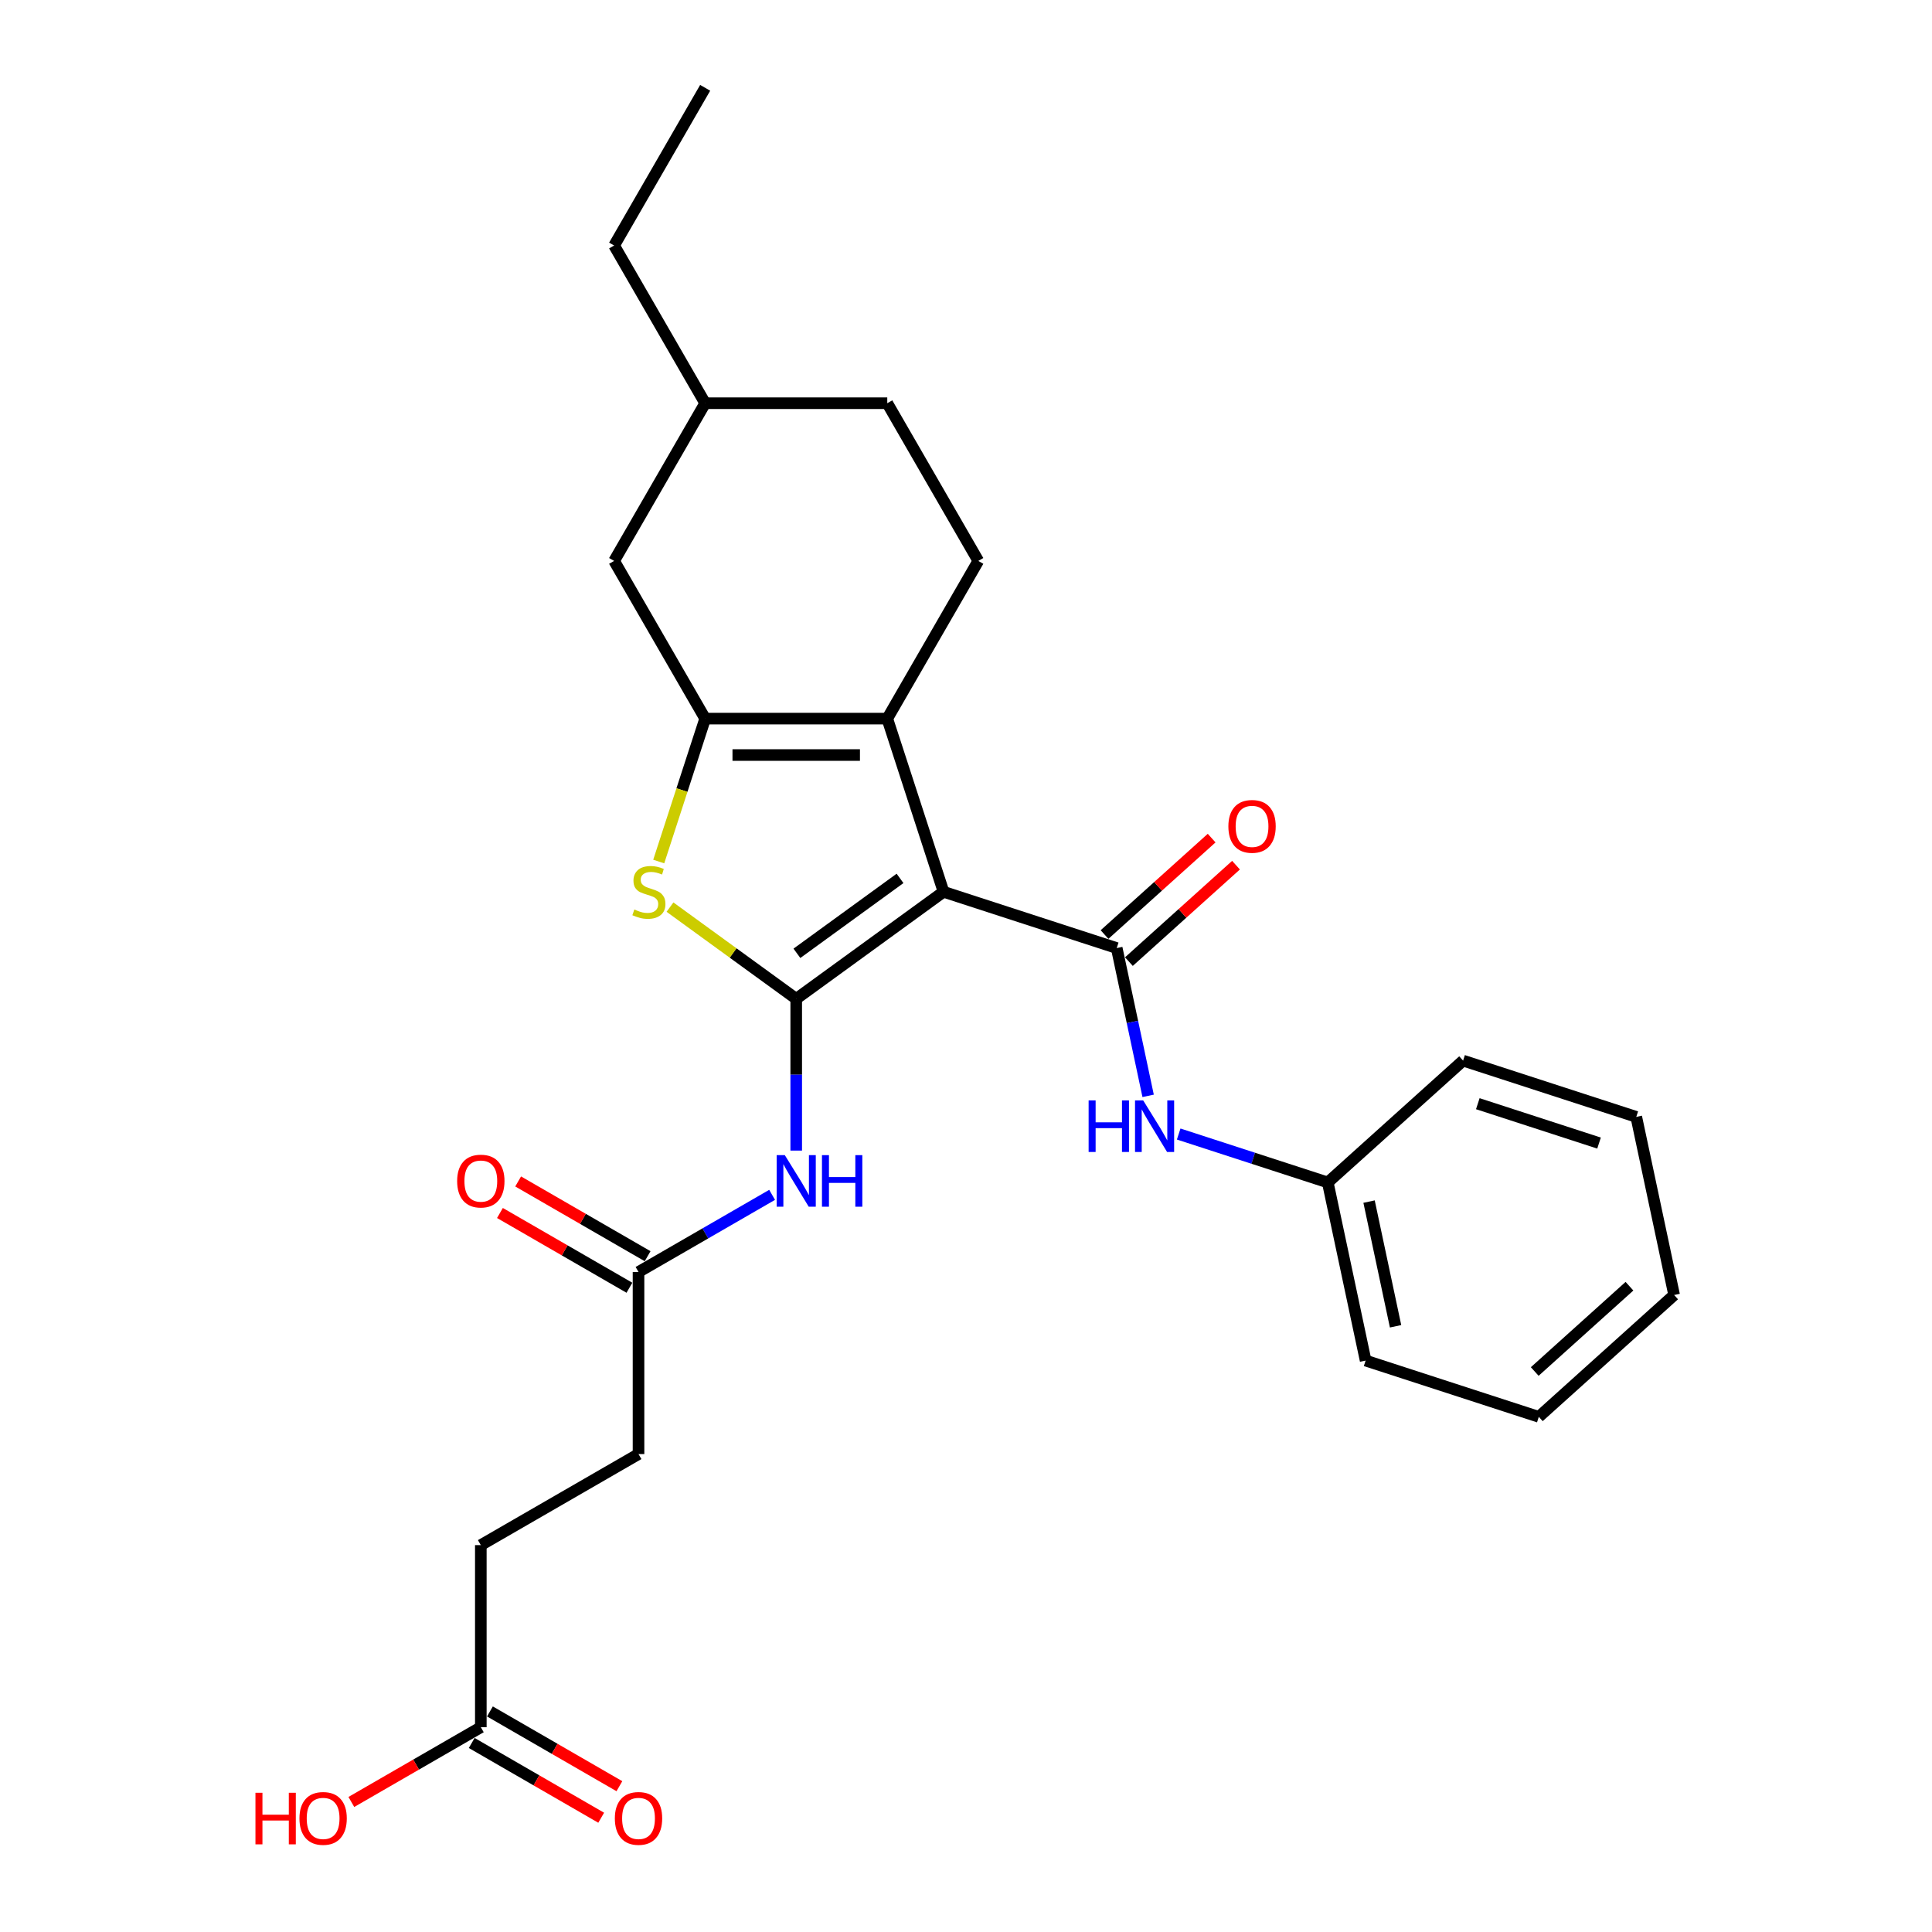 <?xml version='1.0' encoding='iso-8859-1'?>
<svg version='1.1' baseProfile='full'
              xmlns='http://www.w3.org/2000/svg'
                      xmlns:rdkit='http://www.rdkit.org/xml'
                      xmlns:xlink='http://www.w3.org/1999/xlink'
                  xml:space='preserve'
width='1000px' height='1000px' viewBox='0 0 1000 1000'>
<!-- END OF HEADER -->
<rect style='opacity:1.0;fill:#FFFFFF;stroke:none' width='1000' height='1000' x='0' y='0'> </rect>
<path class='bond-0' d='M 488.374,461.594 L 412.122,516.994' style='fill:none;fill-rule:evenodd;stroke:#000000;stroke-width:6px;stroke-linecap:butt;stroke-linejoin:miter;stroke-opacity:1' />
<path class='bond-0' d='M 465.856,454.654 L 412.48,493.434' style='fill:none;fill-rule:evenodd;stroke:#000000;stroke-width:6px;stroke-linecap:butt;stroke-linejoin:miter;stroke-opacity:1' />
<path class='bond-1' d='M 488.374,461.594 L 459.248,371.955' style='fill:none;fill-rule:evenodd;stroke:#000000;stroke-width:6px;stroke-linecap:butt;stroke-linejoin:miter;stroke-opacity:1' />
<path class='bond-3' d='M 488.374,461.594 L 578.013,490.72' style='fill:none;fill-rule:evenodd;stroke:#000000;stroke-width:6px;stroke-linecap:butt;stroke-linejoin:miter;stroke-opacity:1' />
<path class='bond-4' d='M 412.122,516.994 L 379.453,493.259' style='fill:none;fill-rule:evenodd;stroke:#000000;stroke-width:6px;stroke-linecap:butt;stroke-linejoin:miter;stroke-opacity:1' />
<path class='bond-4' d='M 379.453,493.259 L 346.785,469.524' style='fill:none;fill-rule:evenodd;stroke:#CCCC00;stroke-width:6px;stroke-linecap:butt;stroke-linejoin:miter;stroke-opacity:1' />
<path class='bond-5' d='M 412.122,516.994 L 412.122,556.269' style='fill:none;fill-rule:evenodd;stroke:#000000;stroke-width:6px;stroke-linecap:butt;stroke-linejoin:miter;stroke-opacity:1' />
<path class='bond-5' d='M 412.122,556.269 L 412.122,595.544' style='fill:none;fill-rule:evenodd;stroke:#0000FF;stroke-width:6px;stroke-linecap:butt;stroke-linejoin:miter;stroke-opacity:1' />
<path class='bond-2' d='M 459.248,371.955 L 364.996,371.955' style='fill:none;fill-rule:evenodd;stroke:#000000;stroke-width:6px;stroke-linecap:butt;stroke-linejoin:miter;stroke-opacity:1' />
<path class='bond-2' d='M 445.11,390.805 L 379.134,390.805' style='fill:none;fill-rule:evenodd;stroke:#000000;stroke-width:6px;stroke-linecap:butt;stroke-linejoin:miter;stroke-opacity:1' />
<path class='bond-8' d='M 459.248,371.955 L 506.374,290.33' style='fill:none;fill-rule:evenodd;stroke:#000000;stroke-width:6px;stroke-linecap:butt;stroke-linejoin:miter;stroke-opacity:1' />
<path class='bond-9' d='M 364.996,371.955 L 317.87,290.33' style='fill:none;fill-rule:evenodd;stroke:#000000;stroke-width:6px;stroke-linecap:butt;stroke-linejoin:miter;stroke-opacity:1' />
<path class='bond-27' d='M 364.996,371.955 L 352.978,408.942' style='fill:none;fill-rule:evenodd;stroke:#000000;stroke-width:6px;stroke-linecap:butt;stroke-linejoin:miter;stroke-opacity:1' />
<path class='bond-27' d='M 352.978,408.942 L 340.96,445.929' style='fill:none;fill-rule:evenodd;stroke:#CCCC00;stroke-width:6px;stroke-linecap:butt;stroke-linejoin:miter;stroke-opacity:1' />
<path class='bond-6' d='M 578.013,490.72 L 586.142,528.965' style='fill:none;fill-rule:evenodd;stroke:#000000;stroke-width:6px;stroke-linecap:butt;stroke-linejoin:miter;stroke-opacity:1' />
<path class='bond-6' d='M 586.142,528.965 L 594.272,567.21' style='fill:none;fill-rule:evenodd;stroke:#0000FF;stroke-width:6px;stroke-linecap:butt;stroke-linejoin:miter;stroke-opacity:1' />
<path class='bond-10' d='M 584.32,497.724 L 612.037,472.767' style='fill:none;fill-rule:evenodd;stroke:#000000;stroke-width:6px;stroke-linecap:butt;stroke-linejoin:miter;stroke-opacity:1' />
<path class='bond-10' d='M 612.037,472.767 L 639.754,447.811' style='fill:none;fill-rule:evenodd;stroke:#FF0000;stroke-width:6px;stroke-linecap:butt;stroke-linejoin:miter;stroke-opacity:1' />
<path class='bond-10' d='M 571.706,483.715 L 599.424,458.759' style='fill:none;fill-rule:evenodd;stroke:#000000;stroke-width:6px;stroke-linecap:butt;stroke-linejoin:miter;stroke-opacity:1' />
<path class='bond-10' d='M 599.424,458.759 L 627.141,433.802' style='fill:none;fill-rule:evenodd;stroke:#FF0000;stroke-width:6px;stroke-linecap:butt;stroke-linejoin:miter;stroke-opacity:1' />
<path class='bond-7' d='M 399.643,618.451 L 365.07,638.412' style='fill:none;fill-rule:evenodd;stroke:#0000FF;stroke-width:6px;stroke-linecap:butt;stroke-linejoin:miter;stroke-opacity:1' />
<path class='bond-7' d='M 365.07,638.412 L 330.497,658.373' style='fill:none;fill-rule:evenodd;stroke:#000000;stroke-width:6px;stroke-linecap:butt;stroke-linejoin:miter;stroke-opacity:1' />
<path class='bond-14' d='M 610.088,586.967 L 648.669,599.503' style='fill:none;fill-rule:evenodd;stroke:#0000FF;stroke-width:6px;stroke-linecap:butt;stroke-linejoin:miter;stroke-opacity:1' />
<path class='bond-14' d='M 648.669,599.503 L 687.249,612.038' style='fill:none;fill-rule:evenodd;stroke:#000000;stroke-width:6px;stroke-linecap:butt;stroke-linejoin:miter;stroke-opacity:1' />
<path class='bond-12' d='M 335.21,650.21 L 301.702,630.865' style='fill:none;fill-rule:evenodd;stroke:#000000;stroke-width:6px;stroke-linecap:butt;stroke-linejoin:miter;stroke-opacity:1' />
<path class='bond-12' d='M 301.702,630.865 L 268.194,611.519' style='fill:none;fill-rule:evenodd;stroke:#FF0000;stroke-width:6px;stroke-linecap:butt;stroke-linejoin:miter;stroke-opacity:1' />
<path class='bond-12' d='M 325.784,666.535 L 292.276,647.19' style='fill:none;fill-rule:evenodd;stroke:#000000;stroke-width:6px;stroke-linecap:butt;stroke-linejoin:miter;stroke-opacity:1' />
<path class='bond-12' d='M 292.276,647.19 L 258.768,627.844' style='fill:none;fill-rule:evenodd;stroke:#FF0000;stroke-width:6px;stroke-linecap:butt;stroke-linejoin:miter;stroke-opacity:1' />
<path class='bond-15' d='M 330.497,658.373 L 330.497,752.625' style='fill:none;fill-rule:evenodd;stroke:#000000;stroke-width:6px;stroke-linecap:butt;stroke-linejoin:miter;stroke-opacity:1' />
<path class='bond-17' d='M 506.374,290.33 L 459.248,208.705' style='fill:none;fill-rule:evenodd;stroke:#000000;stroke-width:6px;stroke-linecap:butt;stroke-linejoin:miter;stroke-opacity:1' />
<path class='bond-28' d='M 317.87,290.33 L 364.996,208.705' style='fill:none;fill-rule:evenodd;stroke:#000000;stroke-width:6px;stroke-linecap:butt;stroke-linejoin:miter;stroke-opacity:1' />
<path class='bond-11' d='M 248.872,894.004 L 248.872,799.751' style='fill:none;fill-rule:evenodd;stroke:#000000;stroke-width:6px;stroke-linecap:butt;stroke-linejoin:miter;stroke-opacity:1' />
<path class='bond-13' d='M 244.159,902.166 L 277.667,921.512' style='fill:none;fill-rule:evenodd;stroke:#000000;stroke-width:6px;stroke-linecap:butt;stroke-linejoin:miter;stroke-opacity:1' />
<path class='bond-13' d='M 277.667,921.512 L 311.175,940.858' style='fill:none;fill-rule:evenodd;stroke:#FF0000;stroke-width:6px;stroke-linecap:butt;stroke-linejoin:miter;stroke-opacity:1' />
<path class='bond-13' d='M 253.585,885.841 L 287.093,905.187' style='fill:none;fill-rule:evenodd;stroke:#000000;stroke-width:6px;stroke-linecap:butt;stroke-linejoin:miter;stroke-opacity:1' />
<path class='bond-13' d='M 287.093,905.187 L 320.6,924.533' style='fill:none;fill-rule:evenodd;stroke:#FF0000;stroke-width:6px;stroke-linecap:butt;stroke-linejoin:miter;stroke-opacity:1' />
<path class='bond-18' d='M 248.872,894.004 L 215.364,913.35' style='fill:none;fill-rule:evenodd;stroke:#000000;stroke-width:6px;stroke-linecap:butt;stroke-linejoin:miter;stroke-opacity:1' />
<path class='bond-18' d='M 215.364,913.35 L 181.856,932.696' style='fill:none;fill-rule:evenodd;stroke:#FF0000;stroke-width:6px;stroke-linecap:butt;stroke-linejoin:miter;stroke-opacity:1' />
<path class='bond-20' d='M 687.249,612.038 L 706.845,704.231' style='fill:none;fill-rule:evenodd;stroke:#000000;stroke-width:6px;stroke-linecap:butt;stroke-linejoin:miter;stroke-opacity:1' />
<path class='bond-20' d='M 708.627,621.948 L 722.344,686.483' style='fill:none;fill-rule:evenodd;stroke:#000000;stroke-width:6px;stroke-linecap:butt;stroke-linejoin:miter;stroke-opacity:1' />
<path class='bond-21' d='M 687.249,612.038 L 757.292,548.971' style='fill:none;fill-rule:evenodd;stroke:#000000;stroke-width:6px;stroke-linecap:butt;stroke-linejoin:miter;stroke-opacity:1' />
<path class='bond-16' d='M 330.497,752.625 L 248.872,799.751' style='fill:none;fill-rule:evenodd;stroke:#000000;stroke-width:6px;stroke-linecap:butt;stroke-linejoin:miter;stroke-opacity:1' />
<path class='bond-19' d='M 459.248,208.705 L 364.996,208.705' style='fill:none;fill-rule:evenodd;stroke:#000000;stroke-width:6px;stroke-linecap:butt;stroke-linejoin:miter;stroke-opacity:1' />
<path class='bond-22' d='M 364.996,208.705 L 317.87,127.08' style='fill:none;fill-rule:evenodd;stroke:#000000;stroke-width:6px;stroke-linecap:butt;stroke-linejoin:miter;stroke-opacity:1' />
<path class='bond-25' d='M 706.845,704.231 L 796.484,733.356' style='fill:none;fill-rule:evenodd;stroke:#000000;stroke-width:6px;stroke-linecap:butt;stroke-linejoin:miter;stroke-opacity:1' />
<path class='bond-24' d='M 757.292,548.971 L 846.931,578.096' style='fill:none;fill-rule:evenodd;stroke:#000000;stroke-width:6px;stroke-linecap:butt;stroke-linejoin:miter;stroke-opacity:1' />
<path class='bond-24' d='M 764.913,571.268 L 827.66,591.655' style='fill:none;fill-rule:evenodd;stroke:#000000;stroke-width:6px;stroke-linecap:butt;stroke-linejoin:miter;stroke-opacity:1' />
<path class='bond-23' d='M 317.87,127.08 L 364.996,45.455' style='fill:none;fill-rule:evenodd;stroke:#000000;stroke-width:6px;stroke-linecap:butt;stroke-linejoin:miter;stroke-opacity:1' />
<path class='bond-29' d='M 846.931,578.096 L 866.528,670.289' style='fill:none;fill-rule:evenodd;stroke:#000000;stroke-width:6px;stroke-linecap:butt;stroke-linejoin:miter;stroke-opacity:1' />
<path class='bond-26' d='M 796.484,733.356 L 866.528,670.289' style='fill:none;fill-rule:evenodd;stroke:#000000;stroke-width:6px;stroke-linecap:butt;stroke-linejoin:miter;stroke-opacity:1' />
<path class='bond-26' d='M 794.377,709.888 L 843.408,665.741' style='fill:none;fill-rule:evenodd;stroke:#000000;stroke-width:6px;stroke-linecap:butt;stroke-linejoin:miter;stroke-opacity:1' />
<path  class='atom-5' d='M 328.33 470.755
Q 328.632 470.868, 329.876 471.396
Q 331.12 471.924, 332.477 472.263
Q 333.872 472.565, 335.229 472.565
Q 337.755 472.565, 339.226 471.359
Q 340.696 470.114, 340.696 467.965
Q 340.696 466.495, 339.942 465.59
Q 339.226 464.685, 338.095 464.195
Q 336.963 463.705, 335.078 463.14
Q 332.703 462.423, 331.271 461.745
Q 329.876 461.066, 328.858 459.634
Q 327.878 458.201, 327.878 455.788
Q 327.878 452.433, 330.14 450.359
Q 332.439 448.286, 336.963 448.286
Q 340.055 448.286, 343.561 449.756
L 342.694 452.659
Q 339.489 451.339, 337.077 451.339
Q 334.475 451.339, 333.043 452.433
Q 331.61 453.488, 331.648 455.336
Q 331.648 456.768, 332.364 457.635
Q 333.118 458.502, 334.174 458.993
Q 335.267 459.483, 337.077 460.048
Q 339.489 460.802, 340.922 461.556
Q 342.355 462.31, 343.373 463.856
Q 344.428 465.364, 344.428 467.965
Q 344.428 471.66, 341.94 473.658
Q 339.489 475.619, 335.38 475.619
Q 333.005 475.619, 331.195 475.091
Q 329.423 474.601, 327.312 473.734
L 328.33 470.755
' fill='#CCCC00'/>
<path  class='atom-6' d='M 406.222 597.9
L 414.968 612.038
Q 415.836 613.433, 417.23 615.959
Q 418.625 618.485, 418.701 618.636
L 418.701 597.9
L 422.245 597.9
L 422.245 624.593
L 418.588 624.593
L 409.2 609.135
Q 408.107 607.326, 406.938 605.252
Q 405.807 603.179, 405.468 602.538
L 405.468 624.593
L 401.999 624.593
L 401.999 597.9
L 406.222 597.9
' fill='#0000FF'/>
<path  class='atom-6' d='M 425.449 597.9
L 429.069 597.9
L 429.069 609.248
L 442.716 609.248
L 442.716 597.9
L 446.336 597.9
L 446.336 624.593
L 442.716 624.593
L 442.716 612.265
L 429.069 612.265
L 429.069 624.593
L 425.449 624.593
L 425.449 597.9
' fill='#0000FF'/>
<path  class='atom-7' d='M 563.471 569.566
L 567.09 569.566
L 567.09 580.914
L 580.738 580.914
L 580.738 569.566
L 584.358 569.566
L 584.358 596.259
L 580.738 596.259
L 580.738 583.93
L 567.09 583.93
L 567.09 596.259
L 563.471 596.259
L 563.471 569.566
' fill='#0000FF'/>
<path  class='atom-7' d='M 591.709 569.566
L 600.456 583.704
Q 601.323 585.099, 602.718 587.625
Q 604.113 590.151, 604.188 590.302
L 604.188 569.566
L 607.732 569.566
L 607.732 596.259
L 604.075 596.259
L 594.688 580.801
Q 593.594 578.991, 592.426 576.918
Q 591.294 574.844, 590.955 574.203
L 590.955 596.259
L 587.487 596.259
L 587.487 569.566
L 591.709 569.566
' fill='#0000FF'/>
<path  class='atom-11' d='M 635.804 427.728
Q 635.804 421.319, 638.97 417.737
Q 642.137 414.155, 648.056 414.155
Q 653.975 414.155, 657.142 417.737
Q 660.309 421.319, 660.309 427.728
Q 660.309 434.212, 657.105 437.907
Q 653.9 441.564, 648.056 441.564
Q 642.175 441.564, 638.97 437.907
Q 635.804 434.25, 635.804 427.728
M 648.056 438.548
Q 652.128 438.548, 654.315 435.834
Q 656.539 433.081, 656.539 427.728
Q 656.539 422.487, 654.315 419.848
Q 652.128 417.172, 648.056 417.172
Q 643.985 417.172, 641.76 419.811
Q 639.574 422.45, 639.574 427.728
Q 639.574 433.119, 641.76 435.834
Q 643.985 438.548, 648.056 438.548
' fill='#FF0000'/>
<path  class='atom-13' d='M 236.619 611.322
Q 236.619 604.913, 239.786 601.331
Q 242.953 597.75, 248.872 597.75
Q 254.791 597.75, 257.958 601.331
Q 261.125 604.913, 261.125 611.322
Q 261.125 617.807, 257.92 621.501
Q 254.716 625.158, 248.872 625.158
Q 242.991 625.158, 239.786 621.501
Q 236.619 617.844, 236.619 611.322
M 248.872 622.142
Q 252.944 622.142, 255.13 619.428
Q 257.355 616.676, 257.355 611.322
Q 257.355 606.082, 255.13 603.443
Q 252.944 600.766, 248.872 600.766
Q 244.8 600.766, 242.576 603.405
Q 240.389 606.044, 240.389 611.322
Q 240.389 616.713, 242.576 619.428
Q 244.8 622.142, 248.872 622.142
' fill='#FF0000'/>
<path  class='atom-14' d='M 318.244 941.206
Q 318.244 934.796, 321.411 931.215
Q 324.578 927.633, 330.497 927.633
Q 336.416 927.633, 339.583 931.215
Q 342.75 934.796, 342.75 941.206
Q 342.75 947.69, 339.545 951.385
Q 336.341 955.042, 330.497 955.042
Q 324.616 955.042, 321.411 951.385
Q 318.244 947.728, 318.244 941.206
M 330.497 952.026
Q 334.569 952.026, 336.755 949.311
Q 338.98 946.559, 338.98 941.206
Q 338.98 935.965, 336.755 933.326
Q 334.569 930.649, 330.497 930.649
Q 326.425 930.649, 324.201 933.288
Q 322.014 935.927, 322.014 941.206
Q 322.014 946.597, 324.201 949.311
Q 326.425 952.026, 330.497 952.026
' fill='#FF0000'/>
<path  class='atom-19' d='M 132.223 927.935
L 135.842 927.935
L 135.842 939.283
L 149.49 939.283
L 149.49 927.935
L 153.109 927.935
L 153.109 954.627
L 149.49 954.627
L 149.49 942.299
L 135.842 942.299
L 135.842 954.627
L 132.223 954.627
L 132.223 927.935
' fill='#FF0000'/>
<path  class='atom-19' d='M 154.994 941.206
Q 154.994 934.796, 158.161 931.215
Q 161.328 927.633, 167.247 927.633
Q 173.166 927.633, 176.333 931.215
Q 179.5 934.796, 179.5 941.206
Q 179.5 947.69, 176.295 951.385
Q 173.091 955.042, 167.247 955.042
Q 161.366 955.042, 158.161 951.385
Q 154.994 947.728, 154.994 941.206
M 167.247 952.026
Q 171.319 952.026, 173.505 949.311
Q 175.73 946.559, 175.73 941.206
Q 175.73 935.965, 173.505 933.326
Q 171.319 930.649, 167.247 930.649
Q 163.175 930.649, 160.951 933.288
Q 158.764 935.927, 158.764 941.206
Q 158.764 946.597, 160.951 949.311
Q 163.175 952.026, 167.247 952.026
' fill='#FF0000'/>
</svg>
